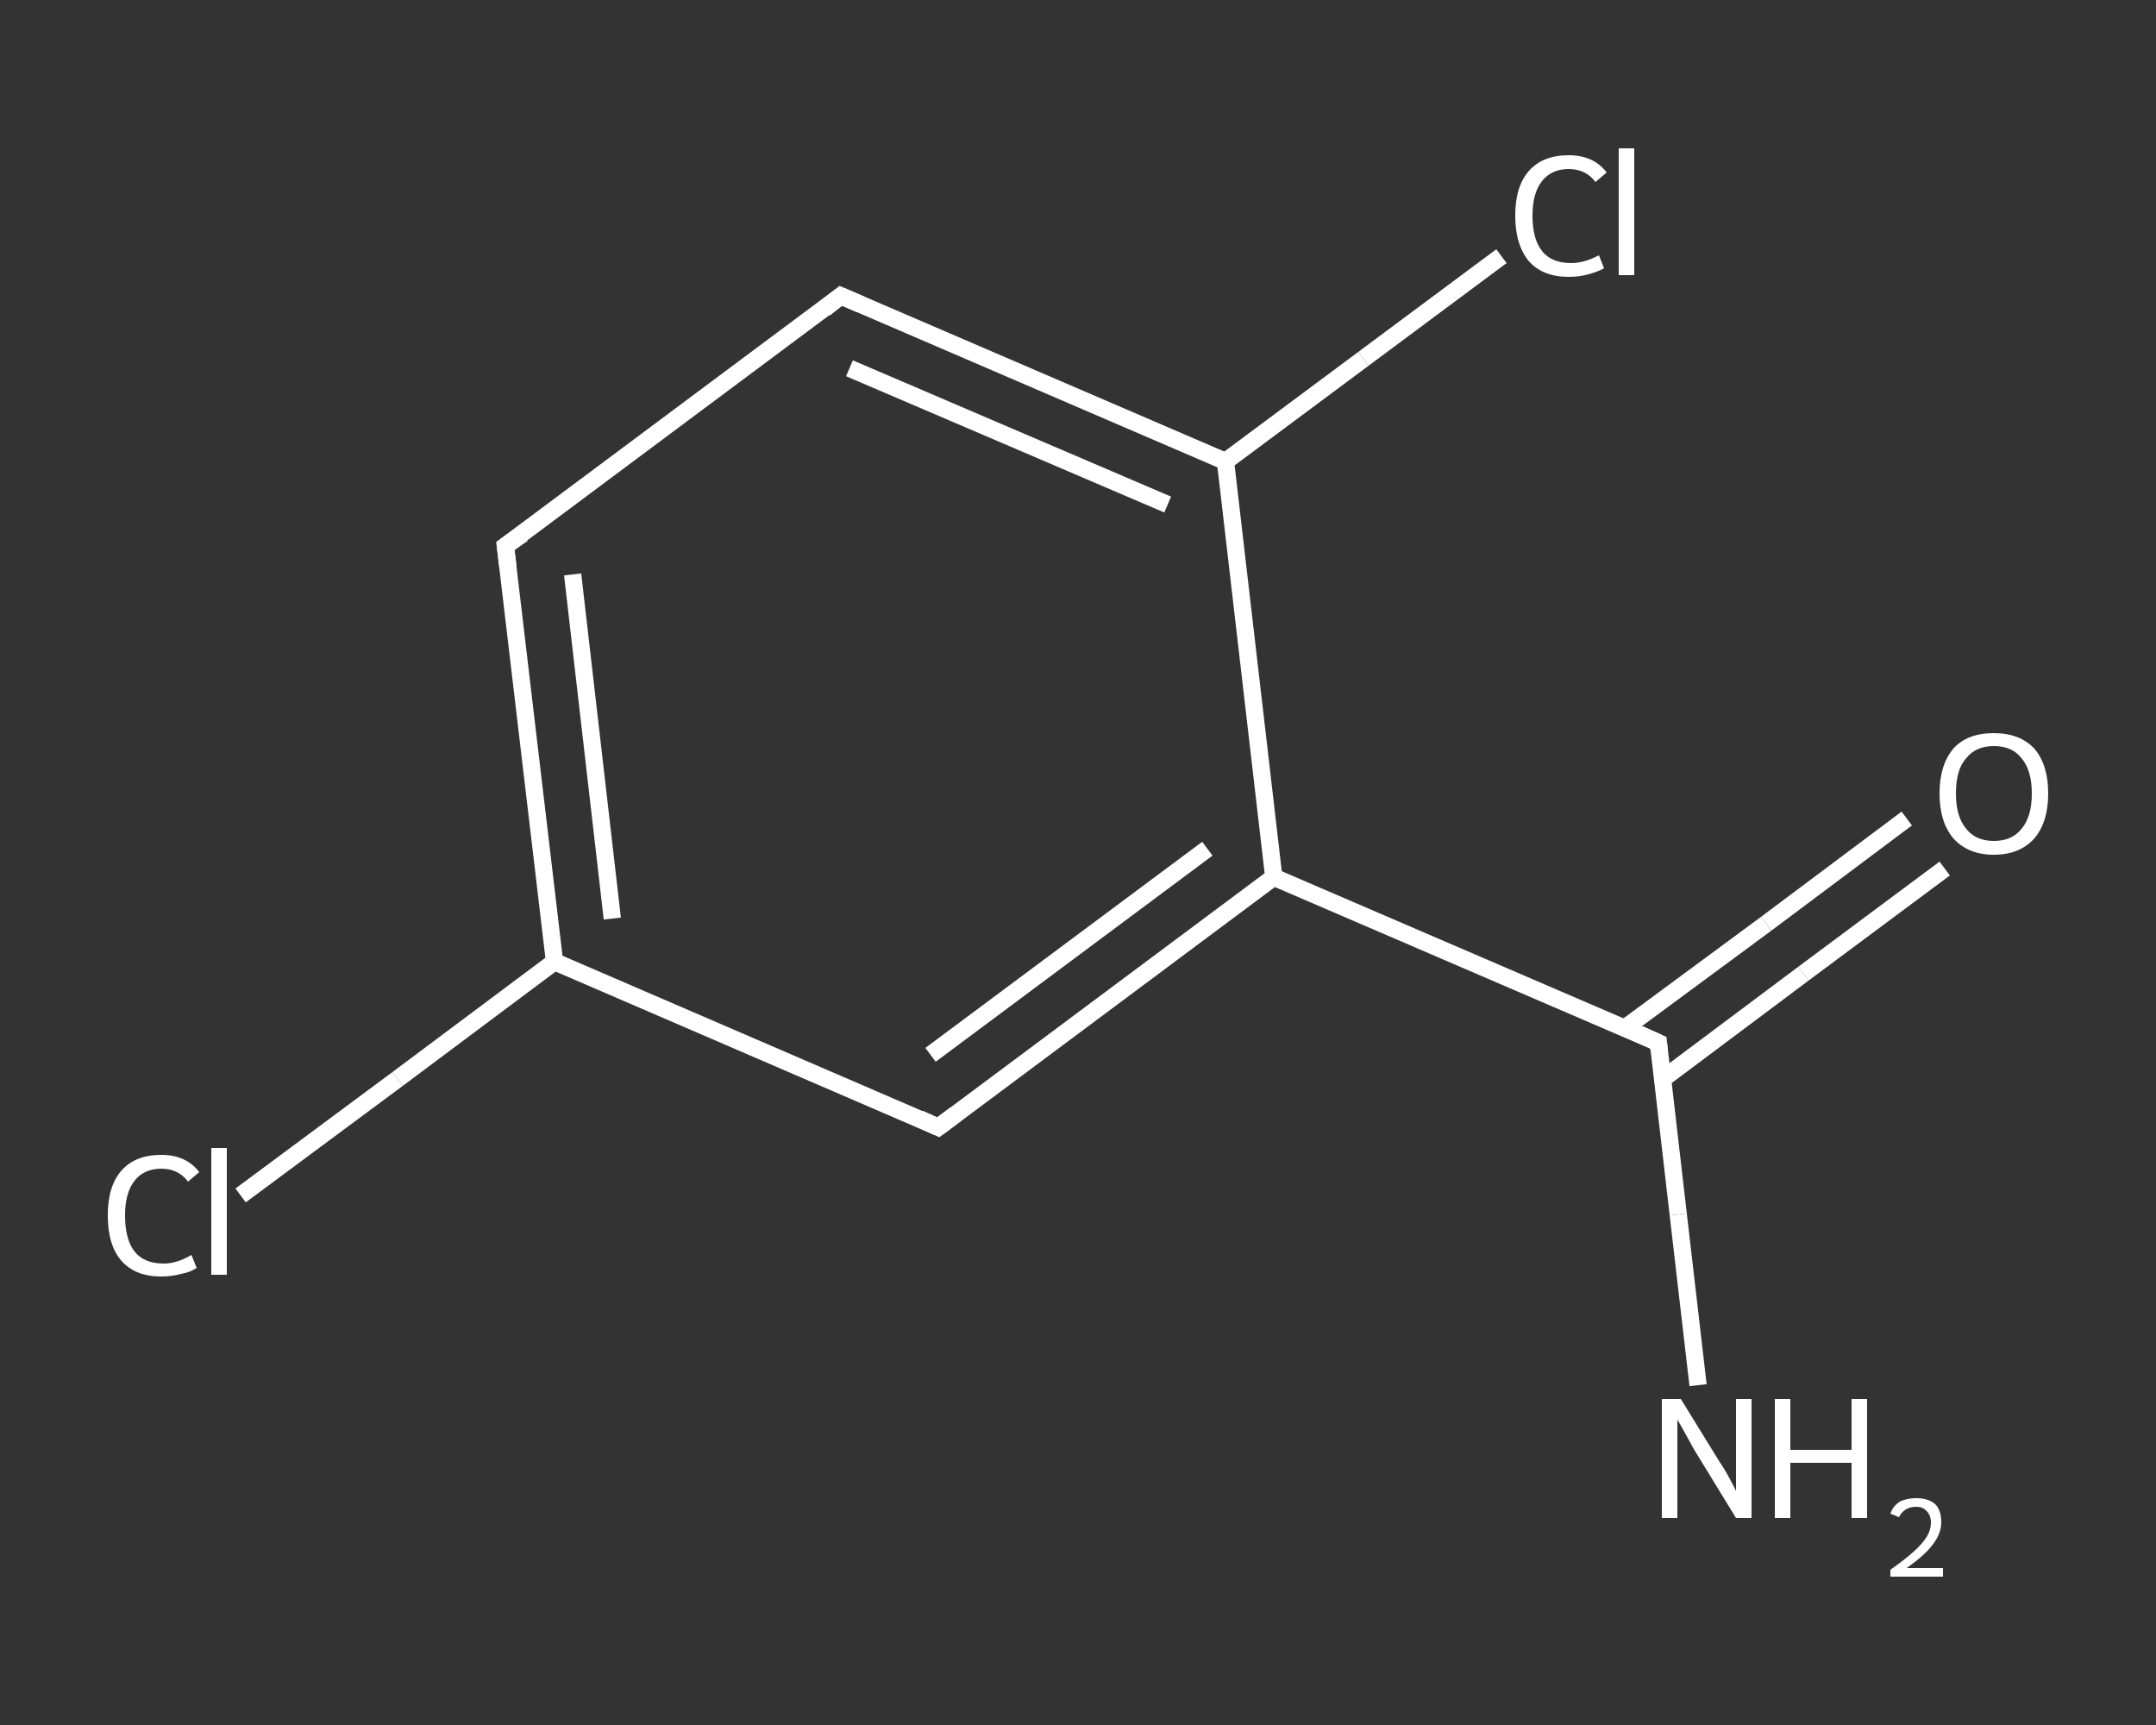 <?xml version='1.0' encoding='iso-8859-1'?>
<svg version='1.1' baseProfile='full'
              xmlns='http://www.w3.org/2000/svg'
                      xmlns:rdkit='http://www.rdkit.org/xml'
                      xmlns:xlink='http://www.w3.org/1999/xlink'
                  xml:space='preserve'
width='250px' height='200px' viewBox='0 0 250 200'>
<rect x="0" y="0" width="250" height="200" fill="#333333" stroke="none"/>
<!-- END OF HEADER -->
<rect style='opacity:1.0;fill:transparent;stroke:none' width='250.0' height='200.0' x='0.0' y='0.0'> </rect>
<path class='bond-0 atom-0 atom-1' d='M 196.9,160.6 L 194.6,140.8' style='fill:none;fill-rule:evenodd;stroke:#FFFFFF;stroke-width:2.0px;stroke-linecap:butt;stroke-linejoin:miter;stroke-opacity:1' />
<path class='bond-0 atom-0 atom-1' d='M 194.6,140.8 L 192.3,120.9' style='fill:none;fill-rule:evenodd;stroke:#FFFFFF;stroke-width:2.0px;stroke-linecap:butt;stroke-linejoin:miter;stroke-opacity:1' />
<path class='bond-1 atom-1 atom-2' d='M 192.8,125.1 L 209.1,112.9' style='fill:none;fill-rule:evenodd;stroke:#FFFFFF;stroke-width:2.0px;stroke-linecap:butt;stroke-linejoin:miter;stroke-opacity:1' />
<path class='bond-1 atom-1 atom-2' d='M 209.1,112.9 L 225.5,100.7' style='fill:none;fill-rule:evenodd;stroke:#FFFFFF;stroke-width:2.0px;stroke-linecap:butt;stroke-linejoin:miter;stroke-opacity:1' />
<path class='bond-1 atom-1 atom-2' d='M 188.4,119.2 L 204.8,107.1' style='fill:none;fill-rule:evenodd;stroke:#FFFFFF;stroke-width:2.0px;stroke-linecap:butt;stroke-linejoin:miter;stroke-opacity:1' />
<path class='bond-1 atom-1 atom-2' d='M 204.8,107.1 L 221.1,94.9' style='fill:none;fill-rule:evenodd;stroke:#FFFFFF;stroke-width:2.0px;stroke-linecap:butt;stroke-linejoin:miter;stroke-opacity:1' />
<path class='bond-2 atom-1 atom-3' d='M 192.3,120.9 L 147.7,101.7' style='fill:none;fill-rule:evenodd;stroke:#FFFFFF;stroke-width:2.0px;stroke-linecap:butt;stroke-linejoin:miter;stroke-opacity:1' />
<path class='bond-3 atom-3 atom-4' d='M 147.7,101.7 L 108.8,130.7' style='fill:none;fill-rule:evenodd;stroke:#FFFFFF;stroke-width:2.0px;stroke-linecap:butt;stroke-linejoin:miter;stroke-opacity:1' />
<path class='bond-3 atom-3 atom-4' d='M 140.0,98.4 L 107.9,122.3' style='fill:none;fill-rule:evenodd;stroke:#FFFFFF;stroke-width:2.0px;stroke-linecap:butt;stroke-linejoin:miter;stroke-opacity:1' />
<path class='bond-4 atom-4 atom-5' d='M 108.8,130.7 L 64.3,111.5' style='fill:none;fill-rule:evenodd;stroke:#FFFFFF;stroke-width:2.0px;stroke-linecap:butt;stroke-linejoin:miter;stroke-opacity:1' />
<path class='bond-5 atom-5 atom-6' d='M 64.3,111.5 L 46.1,125.1' style='fill:none;fill-rule:evenodd;stroke:#FFFFFF;stroke-width:2.0px;stroke-linecap:butt;stroke-linejoin:miter;stroke-opacity:1' />
<path class='bond-5 atom-5 atom-6' d='M 46.1,125.1 L 27.9,138.6' style='fill:none;fill-rule:evenodd;stroke:#FFFFFF;stroke-width:2.0px;stroke-linecap:butt;stroke-linejoin:miter;stroke-opacity:1' />
<path class='bond-6 atom-5 atom-7' d='M 64.3,111.5 L 58.6,63.3' style='fill:none;fill-rule:evenodd;stroke:#FFFFFF;stroke-width:2.0px;stroke-linecap:butt;stroke-linejoin:miter;stroke-opacity:1' />
<path class='bond-6 atom-5 atom-7' d='M 71.0,106.5 L 66.4,66.6' style='fill:none;fill-rule:evenodd;stroke:#FFFFFF;stroke-width:2.0px;stroke-linecap:butt;stroke-linejoin:miter;stroke-opacity:1' />
<path class='bond-7 atom-7 atom-8' d='M 58.6,63.3 L 97.5,34.3' style='fill:none;fill-rule:evenodd;stroke:#FFFFFF;stroke-width:2.0px;stroke-linecap:butt;stroke-linejoin:miter;stroke-opacity:1' />
<path class='bond-8 atom-8 atom-9' d='M 97.5,34.3 L 142.1,53.5' style='fill:none;fill-rule:evenodd;stroke:#FFFFFF;stroke-width:2.0px;stroke-linecap:butt;stroke-linejoin:miter;stroke-opacity:1' />
<path class='bond-8 atom-8 atom-9' d='M 98.5,42.7 L 135.4,58.5' style='fill:none;fill-rule:evenodd;stroke:#FFFFFF;stroke-width:2.0px;stroke-linecap:butt;stroke-linejoin:miter;stroke-opacity:1' />
<path class='bond-9 atom-9 atom-10' d='M 142.1,53.5 L 158.1,41.6' style='fill:none;fill-rule:evenodd;stroke:#FFFFFF;stroke-width:2.0px;stroke-linecap:butt;stroke-linejoin:miter;stroke-opacity:1' />
<path class='bond-9 atom-9 atom-10' d='M 158.1,41.6 L 174.1,29.7' style='fill:none;fill-rule:evenodd;stroke:#FFFFFF;stroke-width:2.0px;stroke-linecap:butt;stroke-linejoin:miter;stroke-opacity:1' />
<path class='bond-10 atom-9 atom-3' d='M 142.1,53.5 L 147.7,101.7' style='fill:none;fill-rule:evenodd;stroke:#FFFFFF;stroke-width:2.0px;stroke-linecap:butt;stroke-linejoin:miter;stroke-opacity:1' />
<path d='M 192.4,121.9 L 192.3,120.9 L 190.1,119.9' style='fill:none;stroke:#FFFFFF;stroke-width:2.0px;stroke-linecap:butt;stroke-linejoin:miter;stroke-opacity:1;' />
<path d='M 110.8,129.2 L 108.8,130.7 L 106.6,129.7' style='fill:none;stroke:#FFFFFF;stroke-width:2.0px;stroke-linecap:butt;stroke-linejoin:miter;stroke-opacity:1;' />
<path d='M 58.9,65.7 L 58.6,63.3 L 60.6,61.9' style='fill:none;stroke:#FFFFFF;stroke-width:2.0px;stroke-linecap:butt;stroke-linejoin:miter;stroke-opacity:1;' />
<path d='M 95.6,35.8 L 97.5,34.3 L 99.8,35.3' style='fill:none;stroke:#FFFFFF;stroke-width:2.0px;stroke-linecap:butt;stroke-linejoin:miter;stroke-opacity:1;' />
<path class='atom-0' d='M 194.9 162.2
L 199.4 169.5
Q 199.9 170.2, 200.6 171.5
Q 201.3 172.8, 201.3 172.9
L 201.3 162.2
L 203.1 162.2
L 203.1 176.0
L 201.3 176.0
L 196.4 168.0
Q 195.9 167.1, 195.3 166.0
Q 194.7 164.9, 194.5 164.6
L 194.5 176.0
L 192.7 176.0
L 192.7 162.2
L 194.9 162.2
' fill='#FFFFFF'/>
<path class='atom-0' d='M 205.8 162.2
L 207.6 162.2
L 207.6 168.1
L 214.7 168.1
L 214.7 162.2
L 216.5 162.2
L 216.5 176.0
L 214.7 176.0
L 214.7 169.6
L 207.6 169.6
L 207.6 176.0
L 205.8 176.0
L 205.8 162.2
' fill='#FFFFFF'/>
<path class='atom-0' d='M 219.2 175.5
Q 219.5 174.6, 220.3 174.1
Q 221.1 173.7, 222.2 173.7
Q 223.6 173.7, 224.4 174.4
Q 225.1 175.1, 225.1 176.5
Q 225.1 177.8, 224.1 179.1
Q 223.2 180.3, 221.1 181.8
L 225.3 181.8
L 225.3 182.8
L 219.2 182.8
L 219.2 182.0
Q 220.9 180.8, 221.9 179.9
Q 222.9 179.0, 223.4 178.2
Q 223.9 177.4, 223.9 176.5
Q 223.9 175.7, 223.4 175.2
Q 223.0 174.7, 222.2 174.7
Q 221.5 174.7, 221.0 175.0
Q 220.5 175.3, 220.2 175.9
L 219.2 175.5
' fill='#FFFFFF'/>
<path class='atom-2' d='M 224.9 92.0
Q 224.9 88.7, 226.5 86.8
Q 228.1 85.0, 231.2 85.0
Q 234.2 85.0, 235.9 86.8
Q 237.5 88.7, 237.5 92.0
Q 237.5 95.3, 235.9 97.2
Q 234.2 99.1, 231.2 99.1
Q 228.2 99.1, 226.5 97.2
Q 224.9 95.3, 224.9 92.0
M 231.2 97.5
Q 233.3 97.5, 234.4 96.1
Q 235.6 94.7, 235.6 92.0
Q 235.6 89.3, 234.4 87.9
Q 233.3 86.5, 231.2 86.5
Q 229.1 86.5, 228.0 87.9
Q 226.8 89.2, 226.8 92.0
Q 226.8 94.7, 228.0 96.1
Q 229.1 97.5, 231.2 97.5
' fill='#FFFFFF'/>
<path class='atom-6' d='M 12.5 140.9
Q 12.5 137.5, 14.1 135.7
Q 15.7 133.9, 18.7 133.9
Q 21.6 133.9, 23.1 135.9
L 21.8 137.0
Q 20.7 135.5, 18.7 135.5
Q 16.7 135.5, 15.6 136.9
Q 14.5 138.3, 14.5 140.9
Q 14.5 143.7, 15.6 145.1
Q 16.7 146.5, 19.0 146.5
Q 20.5 146.5, 22.2 145.5
L 22.8 147.0
Q 22.1 147.5, 21.0 147.7
Q 19.9 148.0, 18.7 148.0
Q 15.7 148.0, 14.1 146.2
Q 12.5 144.4, 12.5 140.9
' fill='#FFFFFF'/>
<path class='atom-6' d='M 24.5 133.1
L 26.3 133.1
L 26.3 147.8
L 24.5 147.8
L 24.5 133.1
' fill='#FFFFFF'/>
<path class='atom-10' d='M 175.7 25.0
Q 175.7 21.6, 177.3 19.8
Q 178.9 18.0, 181.9 18.0
Q 184.8 18.0, 186.3 20.0
L 185.0 21.1
Q 183.9 19.6, 181.9 19.6
Q 179.9 19.6, 178.8 21.0
Q 177.7 22.4, 177.7 25.0
Q 177.7 27.7, 178.8 29.1
Q 179.9 30.5, 182.2 30.5
Q 183.7 30.5, 185.4 29.6
L 186.0 31.1
Q 185.3 31.5, 184.2 31.8
Q 183.1 32.1, 181.9 32.1
Q 178.9 32.1, 177.3 30.3
Q 175.7 28.4, 175.7 25.0
' fill='#FFFFFF'/>
<path class='atom-10' d='M 187.7 17.2
L 189.5 17.2
L 189.5 31.9
L 187.7 31.9
L 187.7 17.2
' fill='#FFFFFF'/>
</svg>
